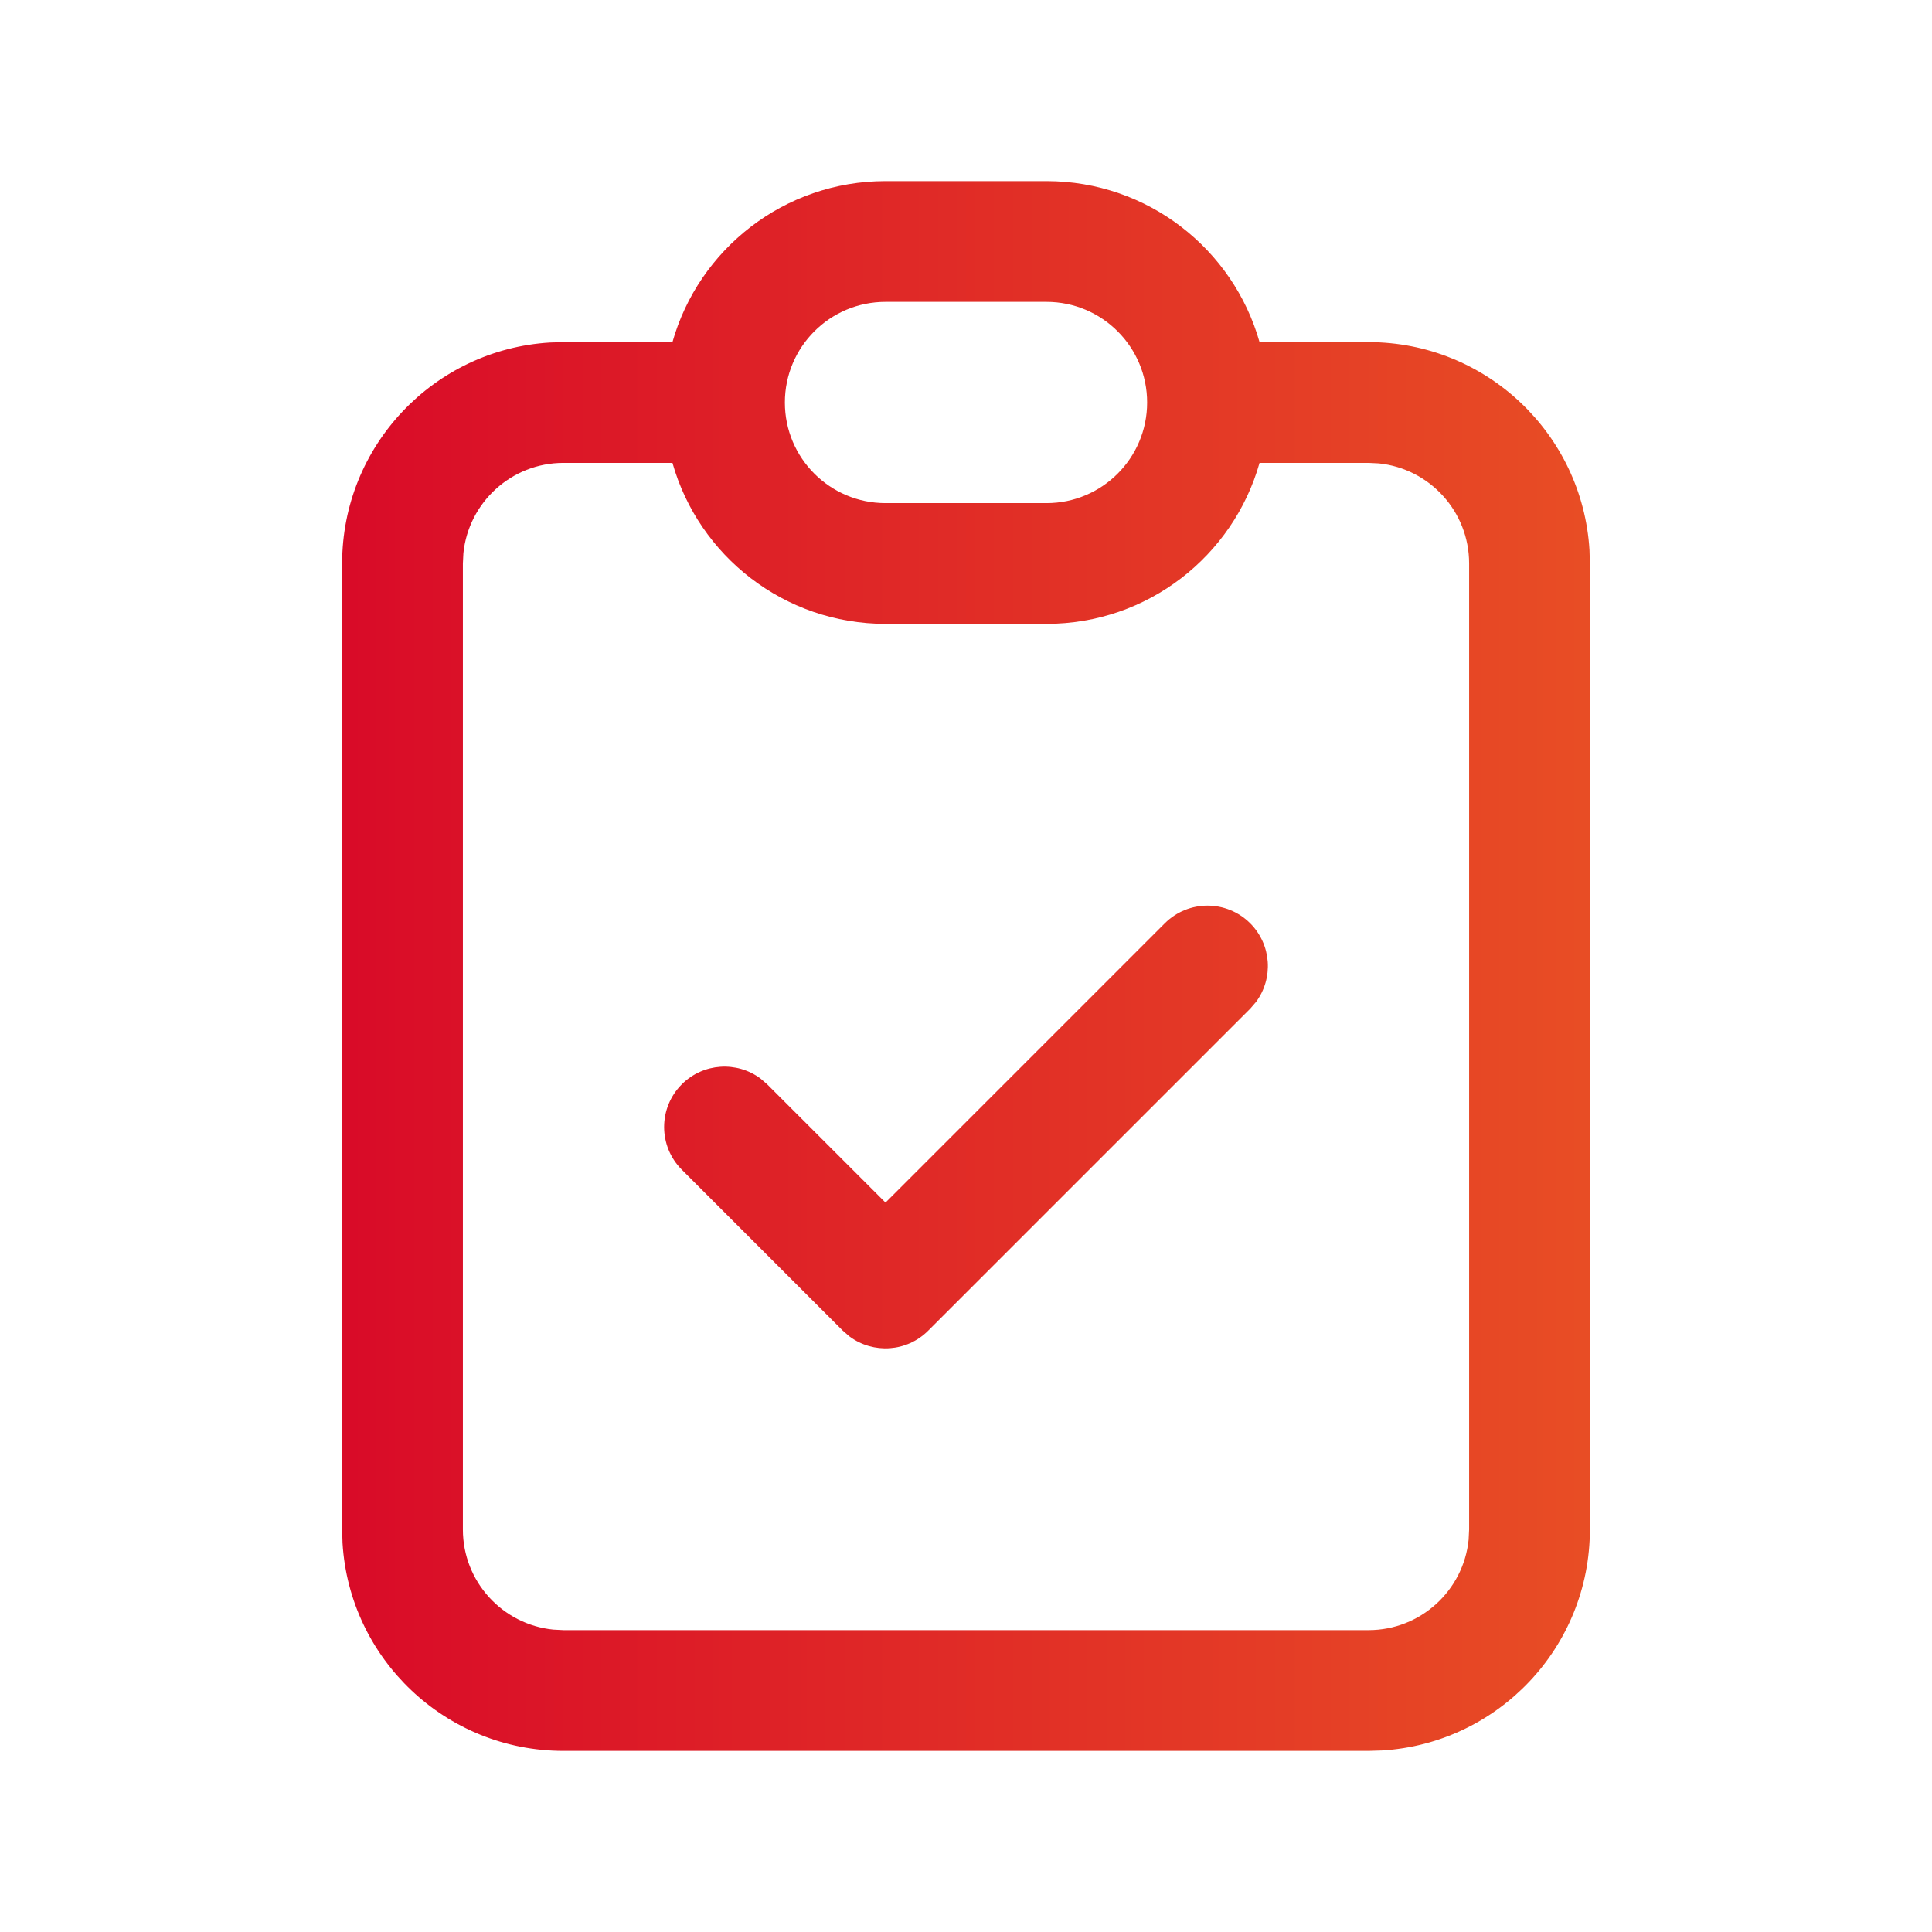 <?xml version="1.0" encoding="UTF-8"?>
<svg width="80px" height="80px" viewBox="0 0 80 80" version="1.1" xmlns="http://www.w3.org/2000/svg" xmlns:xlink="http://www.w3.org/1999/xlink">
    <title>66421B32-5C09-4A28-BDC1-153FCAAB4469</title>
    <defs>
        <linearGradient x1="0%" y1="50%" x2="100%" y2="50%" id="linearGradient-1">
            <stop stop-color="#D90B28" offset="0%"></stop>
            <stop stop-color="#E84D25" offset="100%"></stop>
        </linearGradient>
    </defs>
    <g id="Website" stroke="none" stroke-width="1" fill="none" fill-rule="evenodd">
        <g id="Careers---Desktop" transform="translate(-220, -2790)" fill="url(#linearGradient-1)">
            <g id="Icon/layers-subtract-Copy-6" transform="translate(220, 2790)">
                <path d="M43.333,7.5 C47.529,7.5 51.067,10.319 52.155,14.166 L56.667,14.167 C61.542,14.167 65.528,17.972 65.817,22.775 L65.833,23.333 L65.833,63.333 C65.833,68.208 62.028,72.195 57.225,72.483 L56.667,72.5 L23.333,72.5 C18.458,72.5 14.472,68.694 14.183,63.892 L14.167,63.333 L14.167,23.333 C14.167,18.458 17.972,14.472 22.775,14.183 L23.333,14.167 L27.845,14.166 C28.933,10.319 32.471,7.5 36.667,7.5 Z M27.845,19.167 L23.333,19.167 C21.176,19.167 19.402,20.806 19.188,22.907 L19.167,23.333 L19.167,63.333 C19.167,65.491 20.806,67.265 22.907,67.478 L23.333,67.5 L56.667,67.5 C58.824,67.5 60.598,65.86 60.812,63.759 L60.833,63.333 L60.833,23.333 C60.833,21.176 59.194,19.402 57.093,19.188 L56.667,19.167 L52.155,19.167 C51.067,23.014 47.529,25.833 43.333,25.833 L36.667,25.833 C32.471,25.833 28.933,23.014 27.845,19.167 Z M51.768,38.232 C52.655,39.12 52.736,40.509 52.01,41.487 L51.768,41.768 L38.434,55.101 C37.547,55.989 36.158,56.069 35.179,55.343 L34.899,55.101 L28.232,48.434 C27.256,47.458 27.256,45.875 28.232,44.899 C29.12,44.011 30.509,43.931 31.487,44.657 L31.768,44.899 L36.667,49.797 L48.232,38.232 C49.209,37.256 50.791,37.256 51.768,38.232 Z M43.333,12.5 L36.667,12.5 C34.365,12.5 32.5,14.365 32.5,16.667 C32.5,18.968 34.365,20.833 36.667,20.833 L43.333,20.833 C45.635,20.833 47.5,18.968 47.5,16.667 C47.5,14.365 45.635,12.5 43.333,12.5 Z" id="Icon-Color"></path>
            </g>
        </g>
    </g>
</svg>